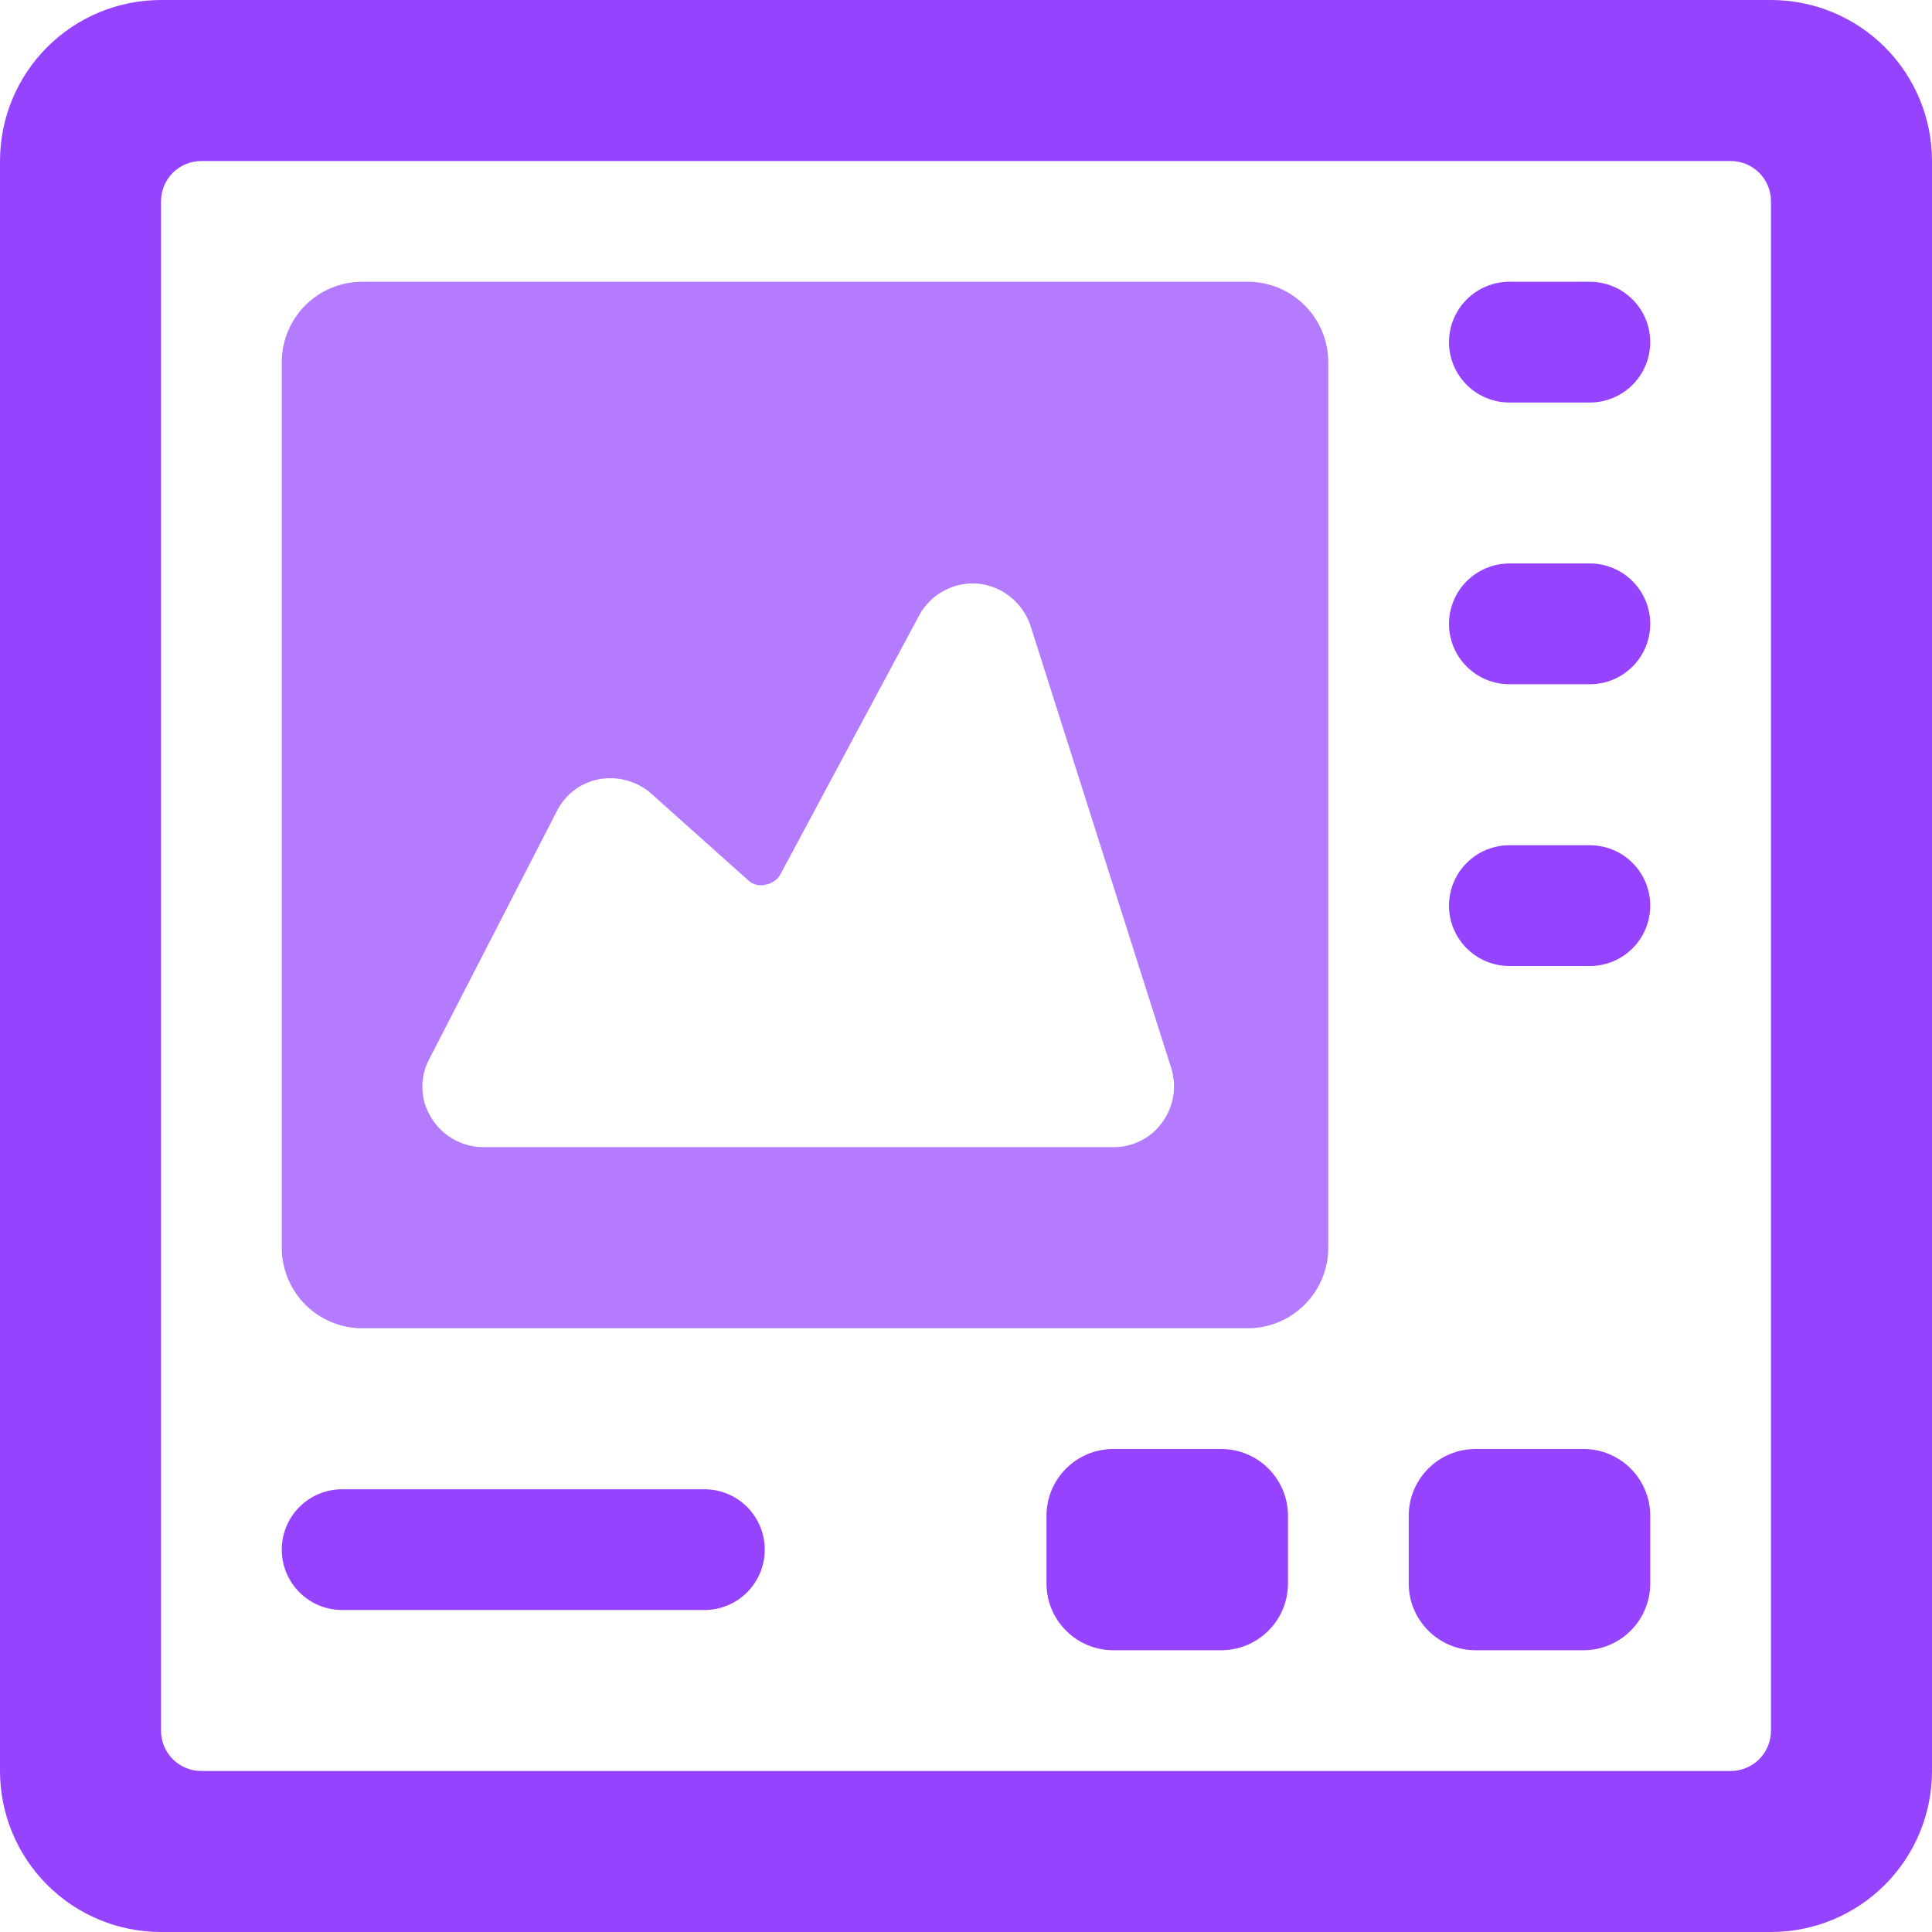 <svg width="32" height="32" viewBox="0 0 32 32" fill="none" xmlns="http://www.w3.org/2000/svg">
<g clip-path="url(#clip0_3420_1062)">
<path d="M32 2.667C32 1.959 31.719 1.281 31.219 0.781C30.719 0.281 30.041 0 29.333 0L2.667 0C1.959 0 1.281 0.281 0.781 0.781C0.281 1.281 0 1.959 0 2.667L0 29.333C0 30.041 0.281 30.719 0.781 31.219C1.281 31.719 1.959 32 2.667 32H29.333C30.041 32 30.719 31.719 31.219 31.219C31.719 30.719 32 30.041 32 29.333V2.667ZM29.333 28.667C29.333 28.843 29.263 29.013 29.138 29.138C29.013 29.263 28.843 29.333 28.667 29.333H3.333C3.157 29.333 2.987 29.263 2.862 29.138C2.737 29.013 2.667 28.843 2.667 28.667V3.333C2.667 3.157 2.737 2.987 2.862 2.862C2.987 2.737 3.157 2.667 3.333 2.667H28.667C28.843 2.667 29.013 2.737 29.138 2.862C29.263 2.987 29.333 3.157 29.333 3.333V28.667Z" fill="#9643FF"/>
<path d="M6 22H20.667C21.02 22 21.359 21.86 21.609 21.609C21.86 21.359 22 21.02 22 20.667V6C22 5.646 21.86 5.307 21.609 5.057C21.359 4.807 21.02 4.667 20.667 4.667H6C5.646 4.667 5.307 4.807 5.057 5.057C4.807 5.307 4.667 5.646 4.667 6V20.667C4.667 21.02 4.807 21.359 5.057 21.609C5.307 21.86 5.646 22 6 22ZM7.107 17.547L9.227 13.427C9.295 13.293 9.393 13.177 9.513 13.086C9.633 12.996 9.772 12.935 9.92 12.907C10.07 12.879 10.225 12.884 10.372 12.924C10.52 12.963 10.657 13.034 10.773 13.133L12.4 14.587C12.438 14.62 12.483 14.643 12.532 14.655C12.581 14.666 12.631 14.666 12.68 14.653C12.729 14.645 12.776 14.627 12.817 14.599C12.859 14.572 12.894 14.536 12.92 14.493L15.227 10.187C15.321 10.015 15.464 9.875 15.636 9.783C15.809 9.69 16.005 9.65 16.2 9.667C16.396 9.687 16.581 9.763 16.735 9.886C16.889 10.009 17.004 10.174 17.067 10.36L19.4 17.693C19.446 17.843 19.457 18.002 19.432 18.157C19.407 18.312 19.345 18.459 19.253 18.587C19.161 18.716 19.039 18.821 18.897 18.893C18.756 18.965 18.599 19.002 18.44 19H8C7.829 18.999 7.661 18.954 7.511 18.87C7.362 18.786 7.237 18.666 7.147 18.52C7.055 18.375 7.003 18.209 6.996 18.039C6.989 17.868 7.027 17.698 7.107 17.547Z" fill="#9643FF" fill-opacity="0.7"/>
<path d="M20.227 24H18.44C17.829 24 17.333 24.495 17.333 25.107V26.227C17.333 26.838 17.829 27.333 18.44 27.333H20.227C20.838 27.333 21.333 26.838 21.333 26.227V25.107C21.333 24.495 20.838 24 20.227 24Z" fill="#9643FF"/>
<path d="M26.227 24H24.44C23.829 24 23.333 24.495 23.333 25.107V26.227C23.333 26.838 23.829 27.333 24.44 27.333H26.227C26.838 27.333 27.333 26.838 27.333 26.227V25.107C27.333 24.495 26.838 24 26.227 24Z" fill="#9643FF"/>
<path d="M5.667 26.667H11.667C11.932 26.667 12.186 26.561 12.374 26.374C12.561 26.186 12.667 25.932 12.667 25.667C12.667 25.401 12.561 25.147 12.374 24.959C12.186 24.772 11.932 24.667 11.667 24.667H5.667C5.401 24.667 5.147 24.772 4.96 24.959C4.772 25.147 4.667 25.401 4.667 25.667C4.667 25.932 4.772 26.186 4.96 26.374C5.147 26.561 5.401 26.667 5.667 26.667Z" fill="#9643FF"/>
<path d="M25 6.667H26.333C26.599 6.667 26.853 6.561 27.04 6.374C27.228 6.186 27.333 5.932 27.333 5.667C27.333 5.401 27.228 5.147 27.04 4.96C26.853 4.772 26.599 4.667 26.333 4.667H25C24.735 4.667 24.48 4.772 24.293 4.96C24.105 5.147 24 5.401 24 5.667C24 5.932 24.105 6.186 24.293 6.374C24.48 6.561 24.735 6.667 25 6.667Z" fill="#9643FF"/>
<path d="M25 11.333H26.333C26.599 11.333 26.853 11.228 27.04 11.04C27.228 10.853 27.333 10.599 27.333 10.333C27.333 10.068 27.228 9.814 27.04 9.626C26.853 9.439 26.599 9.333 26.333 9.333H25C24.735 9.333 24.48 9.439 24.293 9.626C24.105 9.814 24 10.068 24 10.333C24 10.599 24.105 10.853 24.293 11.04C24.48 11.228 24.735 11.333 25 11.333Z" fill="#9643FF"/>
<path d="M25 16H26.333C26.599 16 26.853 15.895 27.04 15.707C27.228 15.52 27.333 15.265 27.333 15C27.333 14.735 27.228 14.48 27.04 14.293C26.853 14.105 26.599 14 26.333 14H25C24.735 14 24.48 14.105 24.293 14.293C24.105 14.48 24 14.735 24 15C24 15.265 24.105 15.52 24.293 15.707C24.48 15.895 24.735 16 25 16Z" fill="#9643FF"/>
</g>
<defs>
<clipPath id="clip0_3420_1062">
<rect width="32" height="32" fill="white"/>
</clipPath>
</defs>
</svg>
